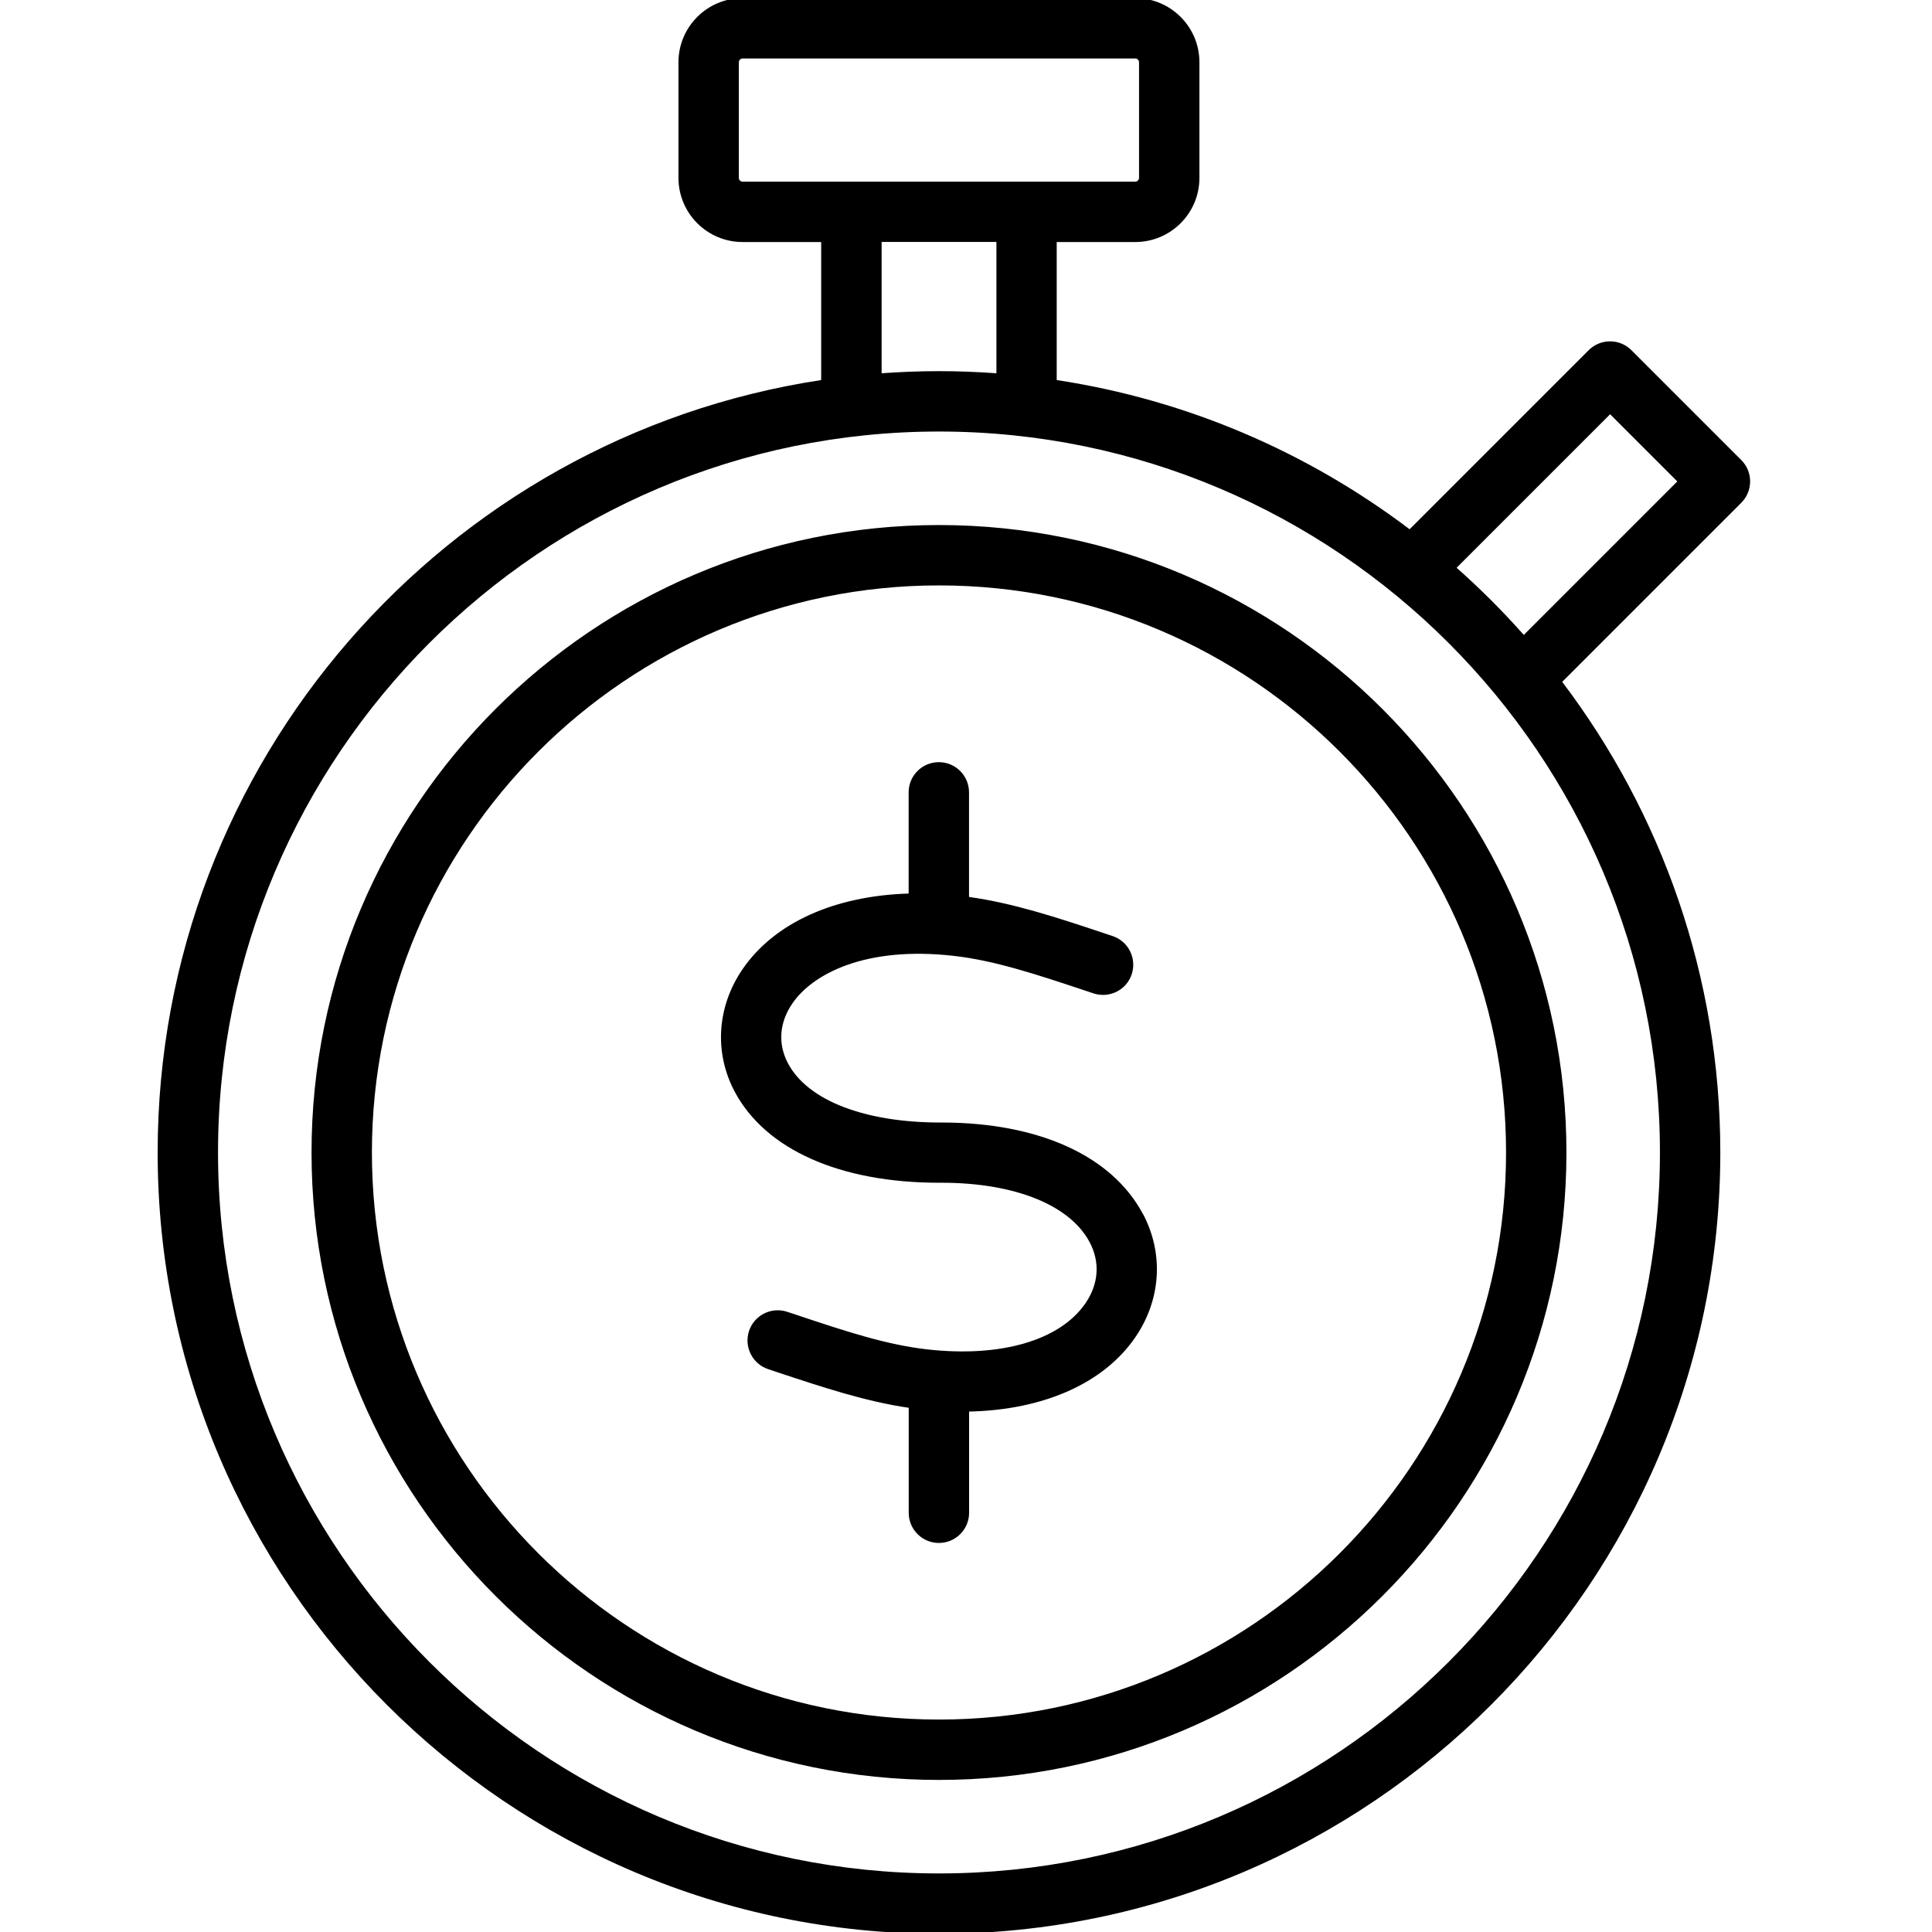 <svg width="256" height="256" viewBox="0 0 256 256" fill="none" xmlns="http://www.w3.org/2000/svg">
<g clip-path="url(#clip0_3569_44359)">
<path d="M151.44 160.83C154.22 166.07 153.86 172.17 150.46 177.16C146.27 183.31 138.27 186.82 128.41 187.04V200.45C128.41 202.66 126.62 204.45 124.41 204.45C122.2 204.45 120.41 202.66 120.41 200.45V186.54C114.68 185.7 109.04 183.83 103.1 181.86L101.79 181.42C99.69 180.72 98.56 178.46 99.25 176.36C99.95 174.26 102.21 173.13 104.31 173.82L105.63 174.26C111.96 176.37 117.42 178.19 122.86 178.8C132.63 179.9 140.48 177.61 143.85 172.66C145.59 170.1 145.78 167.23 144.38 164.59C141.76 159.66 134.44 156.72 124.77 156.72C124.66 156.72 124.55 156.72 124.44 156.72C111.3 156.72 101.43 152.32 97.35 144.65C94.61 139.48 94.99 133.44 98.36 128.47C102.58 122.27 110.57 118.7 120.4 118.4V104.99C120.4 102.78 122.19 100.99 124.4 100.99C126.61 100.99 128.4 102.78 128.4 104.99V118.85C134.29 119.67 140.08 121.58 146.19 123.62L147.42 124.03C149.52 124.73 150.65 126.99 149.96 129.09C149.27 131.19 147 132.32 144.9 131.63L143.67 131.22C137.29 129.1 131.78 127.26 126.31 126.65C114.65 125.34 107.65 129.06 104.98 132.98C103.25 135.52 103.05 138.34 104.42 140.91C107.04 145.84 114.62 148.74 124.6 148.74H124.77C137.63 148.74 147.35 153.15 151.44 160.86V160.83ZM230.73 66.62L207 90.35C220.14 107.71 227.95 129.32 227.95 152.71C227.95 209.8 181.51 256.24 124.42 256.24C67.33 256.24 20.89 209.8 20.89 152.71C20.89 100.93 59.1 57.9 108.81 50.36V32.07H98.4C93.71 32.07 89.9 28.26 89.9 23.57V8.25C89.9 3.56 93.71 -0.25 98.4 -0.25H150.43C155.12 -0.25 158.93 3.56 158.93 8.25V23.57C158.93 28.26 155.12 32.07 150.43 32.07H140.02V50.36C157.39 53 173.35 59.97 186.78 70.13L210.51 46.4C211.26 45.65 212.28 45.23 213.34 45.23C214.4 45.23 215.42 45.65 216.17 46.4L230.73 60.96C232.29 62.52 232.29 65.05 230.73 66.62ZM98.4 24.07H150.43C150.69 24.07 150.93 23.84 150.93 23.57V8.25C150.93 7.99 150.7 7.75 150.43 7.75H98.4C98.14 7.75 97.9 7.98 97.9 8.25V23.57C97.9 23.84 98.13 24.07 98.4 24.07ZM116.81 49.46C119.32 49.28 121.86 49.18 124.42 49.18C126.98 49.18 129.51 49.28 132.03 49.46V32.06H116.82V49.46H116.81ZM219.95 152.71C219.95 100.03 177.1 57.18 124.42 57.18C71.74 57.18 28.89 100.04 28.89 152.71C28.89 205.38 71.74 248.24 124.42 248.24C177.1 248.24 219.95 205.39 219.95 152.71ZM222.25 63.79L213.35 54.89L193.01 75.23C196.15 78.02 199.13 80.99 201.91 84.13L222.25 63.79ZM207.56 152.71C207.56 198.56 170.26 235.85 124.42 235.85C78.58 235.85 41.28 198.55 41.28 152.71C41.28 106.87 78.58 69.57 124.42 69.57C170.26 69.57 207.56 106.87 207.56 152.71ZM199.56 152.71C199.56 111.27 165.85 77.57 124.42 77.57C82.99 77.57 49.28 111.28 49.28 152.71C49.28 194.14 82.99 227.85 124.42 227.85C165.85 227.85 199.56 194.14 199.56 152.71Z" fill="black"/>
</g>
<defs>
<clipPath id="clip0_3569_44359">
<rect width="256" height="256" fill="white"/>
</clipPath>
</defs>
</svg>
